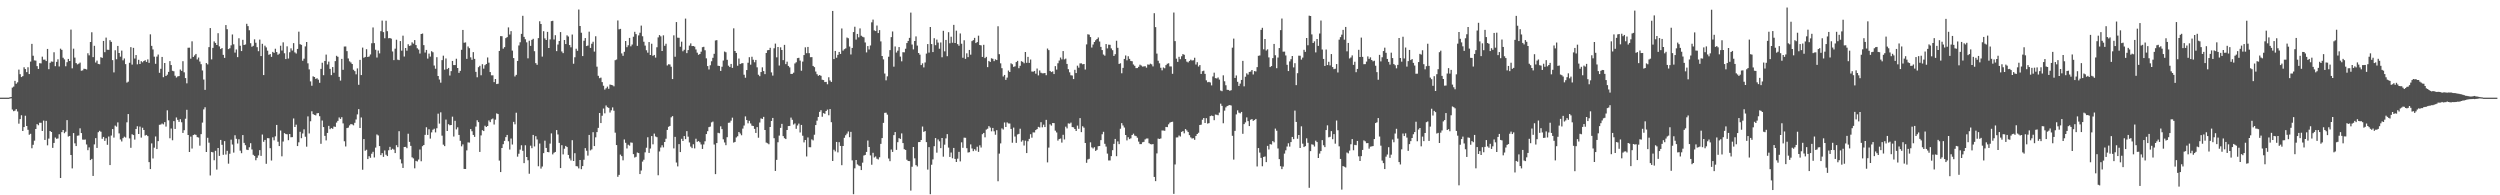 <svg xmlns="http://www.w3.org/2000/svg" width="1920" height="150"><path fill="#4f4f4f" d="M0 75h1v1H0zM1 75h1v1H1zM2 75h1v1H2zM3 75h1v1H3zM4 75h1v1H4zM5 75h1v1H5zM6 74.987h1v1H6zM7 74.768h1v1H7zM8 74.496h1v1H8zM9 67.286h1v16.813H9zM10 66.525h1v18.883H10zM11 62.124h1v22.88H11zM12 64.284h1v19.549H12zM13 63.22h1v22.361H13zM14 53.471h1v41.504H14zM15 56.964h1v34.497H15zM16 59.167h1v29.354H16zM17 58.454h1v42.164H17zM18 51.649h1v45.92H18zM19 53.03h1v35.836H19zM20 55.397h1v41.392H20zM21 51.681h1v47.986H21zM22 56.863h1v46.603H22zM23 47.333h1v55.402H23zM24 33.707h1v80.154H24zM25 42.792h1v68.412H25zM26 46.405h1v61.636H26zM27 46.562h1v52.512H27zM28 50.769h1v44.578H28zM29 52.922h1v43.283H29zM30 48.551h1v45.729H30zM31 48.672h1v45.632H31zM32 43.497h1v57.134H32zM33 45.837h1v46.81H33zM34 45.76h1v61.731H34zM35 46.884h1v45.961H35zM36 37.603h1v73.995H36zM37 53.158h1v53.284H37zM38 48.234h1v52.382H38zM39 47.223h1v54.144H39zM40 47.394h1v66.148H40zM41 40.161h1v69.616H41zM42 50.834h1v54.8H42zM43 47.537h1v59.056H43zM44 45.588h1v60.746H44zM45 51.04h1v52.077H45zM46 37.397h1v99.291H46zM47 38.29h1v63.205H47zM48 44.316h1v55.502H48zM49 45.605h1v56.682H49zM50 50.911h1v50.243H50zM51 47.774h1v44.494H51zM52 45.276h1v59.559H52zM53 46.832h1v57.575H53zM54 22.714h1v96.344H54zM55 52.479h1v76.858H55zM56 37.362h1v64.824H56zM57 44.253h1v65.803H57zM58 48.447h1v63.745H58zM59 49.434h1v54.788H59zM60 48.872h1v55.146H60zM61 48.076h1v50.508H61zM62 54.331h1v47.876H62zM63 54.055h1v53.182H63zM64 52.779h1v54.561H64zM65 52.923h1v54.217H65zM66 53.331h1v57.624H66zM67 40.893h1v74.467H67zM68 42.506h1v70.671H68zM69 32.28h1v90.646H69zM70 24.792h1v97.243H70zM71 43.883h1v91.227H71zM72 35.176h1v75.705H72zM73 48.002h1v58.089H73zM74 46.547h1v67.077H74zM75 49.081h1v52.474H75zM76 49.372h1v51.095H76zM77 43.928h1v57.248H77zM78 44.462h1v62.147H78zM79 31.433h1v73.742H79zM80 40.094h1v68.069H80zM81 28.903h1v77.3H81zM82 38.18h1v73.049H82zM83 38.32h1v66.527H83zM84 30.858h1v95.917H84zM85 32.13h1v71.96H85zM86 46.202h1v52.906H86zM87 55.623h1v50.077H87zM88 38.628h1v57.859H88zM89 45.526h1v51.73H89zM90 35.262h1v58.755H90zM91 40.685h1v61.749H91zM92 43.513h1v63.596H92zM93 38.882h1v69.769H93zM94 46.325h1v59.775H94zM95 44.884h1v60.055H95zM96 49.278h1v56.361H96zM97 63.459h1v30.475H97zM98 62.726h1v24.854H98zM99 48.207h1v58.089H99zM100 36.206h1v77.3H100zM101 49.614h1v53.485H101zM102 36.744h1v66.982H102zM103 44.939h1v62.264H103zM104 42.269h1v56.828H104zM105 49.404h1v47.553H105zM106 45.926h1v56.986H106zM107 49.175h1v48.071H107zM108 47.012h1v58.669H108zM109 47.846h1v50.263H109zM110 46.846h1v53.007H110zM111 46.234h1v57.86H111zM112 47.554h1v56.052H112zM113 45.637h1v58.932H113zM114 48.262h1v76.237H114zM115 26.383h1v103.485H115zM116 35.221h1v74.935H116zM117 37.98h1v83.718H117zM118 43.546h1v69.863H118zM119 49.018h1v55.763H119zM120 43.482h1v71.002H120zM121 41.89h1v66.509H121zM122 55.919h1v39.929H122zM123 52.846h1v42.779H123zM124 43.708h1v51.161H124zM125 59.275h1v36.285H125zM126 48.359h1v45.414H126zM127 58.375h1v38.849H127zM128 57.359h1v27.357H128zM129 55.195h1v37.239H129zM130 46.951h1v59.221H130zM131 49.951h1v48.742H131zM132 54.395h1v53.305H132zM133 54.753h1v38.267H133zM134 58.173h1v40.835H134zM135 59.527h1v30.685H135zM136 58.649h1v33.398H136zM137 58.396h1v35.18H137zM138 53.419h1v38.126H138zM139 54.431h1v39.493H139zM140 47.009h1v55.07H140zM141 55.558h1v44.417H141zM142 59.944h1v31.248H142zM143 64.009h1v20.3H143zM144 36.651h1v67.05H144zM145 36.603h1v80.152H145zM146 45.063h1v59.848H146zM147 31.734h1v82.351H147zM148 43.707h1v60.023H148zM149 42.521h1v60.674H149zM150 41.402h1v62.17H150zM151 45.672h1v59.625H151zM152 44.172h1v61.451H152zM153 47.262h1v64.603H153zM154 49.301h1v53.691H154zM155 54.11h1v40.058H155zM156 61.098h1v22.912H156zM157 69.011h1v13.364H157zM158 48.425h1v68.311H158zM159 49.437h1v56.369H159zM160 36.218h1v73.352H160zM161 21.552h1v113.204H161zM162 45.628h1v71.04H162zM163 36.775h1v80.223H163zM164 31.817h1v91.283H164zM165 32.966h1v82.826H165zM166 34.567h1v95.704H166zM167 25.476h1v88.181H167zM168 35.638h1v84.078H168zM169 37.684h1v69.797H169zM170 36.932h1v74.254H170zM171 42.15h1v76.736H171zM172 44.42h1v63.956H172zM173 19.265h1v99.405H173zM174 22.405h1v93.394H174zM175 37.719h1v87.991H175zM176 37.051h1v80.998H176zM177 34.808h1v72.441H177zM178 26.445h1v84.541H178zM179 34.041h1v83.16H179zM180 40.399h1v63.502H180zM181 37.987h1v68.591H181zM182 43.892h1v66.333H182zM183 29.406h1v77.542H183zM184 35.103h1v80.617H184zM185 39.238h1v78.412H185zM186 30.553h1v73.157H186zM187 34.552h1v75.177H187zM188 34.14h1v77.37H188zM189 18.301h1v96.652H189zM190 20.075h1v95.177H190zM191 23.23h1v89.88H191zM192 33.156h1v76.811H192zM193 35.911h1v78.866H193zM194 35.161h1v83.747H194zM195 30.202h1v89.562H195zM196 32.812h1v90.29H196zM197 36.27h1v84.935H197zM198 39.301h1v80.021H198zM199 30.437h1v84.884H199zM200 43.043h1v76.67H200zM201 33.654h1v69.666H201zM202 57.675h1v51.233H202zM203 35.093h1v72.389H203zM204 36.411h1v89.402H204zM205 38.911h1v67.19H205zM206 42.088h1v64.098H206zM207 41.537h1v72.302H207zM208 43.661h1v79.613H208zM209 39.857h1v65.637H209zM210 40.596h1v67.164H210zM211 37.415h1v67.268H211zM212 39.972h1v55.975H212zM213 42.022h1v66.832H213zM214 41.216h1v70.981H214zM215 35.134h1v65.102H215zM216 38.832h1v81.214H216zM217 32.489h1v76.219H217zM218 40.897h1v61.347H218zM219 45.386h1v57.563H219zM220 35.588h1v67.585H220zM221 44.941h1v62.723H221zM222 40.153h1v62.74H222zM223 37.125h1v68.29H223zM224 38.791h1v66.538H224zM225 33.151h1v57.837H225zM226 40.263h1v57.264H226zM227 41.129h1v54.601H227zM228 37.588h1v74.587H228zM229 24.3h1v85.001H229zM230 33.949h1v67.256H230zM231 34.448h1v71.712H231zM232 46.627h1v55.891H232zM233 45.075h1v54.236H233zM234 35.616h1v69.401H234zM235 32.265h1v80.39H235zM236 48.638h1v40.746H236zM237 53.28h1v49.211H237zM238 62.489h1v30.666H238zM239 65.856h1v19.605H239zM240 58.642h1v29.005H240zM241 59.139h1v29.114H241zM242 60.584h1v28.017H242zM243 60.089h1v26.974H243zM244 61.168h1v25.65H244zM245 63.582h1v25.651H245zM246 52.897h1v57.564H246zM247 48.188h1v44.398H247zM248 57.75h1v39.818H248zM249 46.803h1v57.536H249zM250 41.919h1v65.895H250zM251 49.533h1v52.571H251zM252 47.334h1v49.357H252zM253 52.876h1v46.342H253zM254 57.69h1v40.673H254zM255 51.515h1v47.405H255zM256 55.866h1v41.322H256zM257 46.942h1v50.509H257zM258 42.847h1v51.335H258zM259 43.637h1v49.166H259zM260 59.048h1v31.154H260zM261 61.888h1v29.472H261zM262 45.217h1v44.815H262zM263 53.587h1v41.179H263zM264 35.76h1v72.72H264zM265 35.702h1v76.792H265zM266 39.289h1v59.054H266zM267 44.894h1v53.102H267zM268 47.116h1v49.19H268zM269 47.989h1v47.29H269zM270 49.168h1v46.392H270zM271 53.568h1v42.679H271zM272 54.652h1v39.671H272zM273 57.068h1v34.657H273zM274 52.521h1v35.342H274zM275 65.117h1v18.702H275zM276 45.976h1v52.328H276zM277 57.652h1v32.567H277zM278 36.54h1v93.821H278zM279 44.354h1v62.451H279zM280 43.736h1v72.01H280zM281 37.776h1v77.199H281zM282 43.777h1v78.387H282zM283 43.376h1v76.579H283zM284 41.804h1v79.386H284zM285 33.238h1v84.822H285zM286 21.072h1v95.53H286zM287 33.126h1v87.787H287zM288 38.171h1v75.193H288zM289 44.199h1v59.049H289zM290 38.788h1v65.263H290zM291 40.987h1v71.196H291zM292 23.954h1v95.199H292zM293 15.837h1v101.779H293zM294 24.669h1v95.794H294zM295 29.396h1v86.172H295zM296 15.929h1v102.882H296zM297 23.981h1v95.879H297zM298 29.371h1v86.022H298zM299 29.164h1v83.643H299zM300 29.695h1v85.409H300zM301 39.512h1v74.732H301zM302 46.161h1v68.711H302zM303 37.4h1v80.179H303zM304 30.534h1v80.978H304zM305 45.806h1v67.251H305zM306 46.169h1v54.616H306zM307 31.528h1v90.826H307zM308 38.93h1v86.557H308zM309 27.416h1v101.554H309zM310 43.391h1v69.505H310zM311 36.848h1v75.95H311zM312 38.908h1v74.923H312zM313 34h1v68.691H313zM314 35.291h1v73.651H314zM315 34.88h1v77.14H315zM316 32.49h1v88.318H316zM317 33.512h1v88.138H317zM318 30.755h1v98.511H318zM319 34.596h1v88.973H319zM320 37.066h1v86.947H320zM321 38.091h1v84.457H321zM322 41.098h1v73.732H322zM323 26.11h1v97.751H323zM324 25.764h1v86.511H324zM325 34.685h1v76.665H325zM326 40.334h1v63.252H326zM327 38.346h1v59.403H327zM328 44.986h1v58.652H328zM329 41.185h1v58.114H329zM330 43.452h1v62.984H330zM331 39.333h1v62.351H331zM332 40.14h1v59.511H332zM333 50.343h1v48.512H333zM334 52.794h1v48.911H334zM335 43.946h1v54.55H335zM336 58.377h1v28.911H336zM337 61.106h1v33.824H337zM338 63.467h1v22.803H338zM339 46.164h1v58.017H339zM340 42.739h1v68.385H340zM341 53.528h1v58.705H341zM342 44.923h1v46.95H342zM343 53.119h1v47.505H343zM344 52.187h1v43.175H344zM345 58.026h1v38.198H345zM346 54.632h1v41.358H346zM347 46.789h1v42.829H347zM348 49.982h1v54.86H348zM349 49.988h1v42.802H349zM350 45.095h1v54.304H350zM351 52.206h1v45.565H351zM352 55.967h1v47.666H352zM353 54.409h1v53.713H353zM354 38.267h1v74.135H354zM355 23.004h1v87.912H355zM356 32.811h1v96.908H356zM357 32.571h1v97.224H357zM358 45.187h1v70.338H358zM359 35.68h1v73.671H359zM360 36.993h1v72.529H360zM361 44.017h1v55.126H361zM362 45.946h1v54.858H362zM363 40.052h1v63.591H363zM364 45.224h1v59.89H364zM365 55.199h1v42.012H365zM366 59.316h1v33.045H366zM367 51.615h1v42.204H367zM368 50.523h1v66.186H368zM369 57.811h1v46.16H369zM370 49.29h1v50.725H370zM371 52.727h1v47.949H371zM372 50.054h1v46.519H372zM373 49.171h1v48.389H373zM374 44.111h1v52.669H374zM375 48.113h1v44.411H375zM376 55.367h1v38.43H376zM377 57.844h1v33.797H377zM378 57.878h1v33.174H378zM379 63.062h1v32.574H379zM380 60.662h1v31.229H380zM381 64.549h1v22.544H381zM382 64.311h1v23.281H382zM383 39.123h1v84.223H383zM384 27.744h1v104.426H384zM385 27.793h1v85.875H385zM386 37.399h1v73.348H386zM387 36.203h1v72.004H387zM388 29.275h1v76.037H388zM389 28.525h1v75.091H389zM390 21.024h1v87.467H390zM391 26.527h1v88.316H391zM392 23.903h1v82.475H392zM393 38.861h1v72.141H393zM394 44.59h1v49.022H394zM395 58.749h1v36.734H395zM396 57.505h1v29.05H396zM397 46.814h1v73.531H397zM398 34.909h1v83.139H398zM399 32.484h1v82.43H399zM400 26.028h1v85.561H400zM401 12.15h1v103.684H401zM402 28.293h1v96.988H402zM403 30.168h1v81.374H403zM404 32.526h1v88.032H404zM405 44.821h1v78.281H405zM406 31.3h1v102.138H406zM407 35.212h1v76.667H407zM408 30.623h1v83.175H408zM409 29.812h1v73.809H409zM410 39.343h1v73.132H410zM411 48.475h1v56.145H411zM412 49.755h1v57.359H412zM413 29.273h1v98.431H413zM414 16.323h1v93.93H414zM415 18.451h1v111.013H415zM416 43.459h1v84.447H416zM417 23.958h1v93.659H417zM418 29.486h1v78.532H418zM419 30.742h1v82.89H419zM420 24.477h1v92.238H420zM421 36.872h1v80.076H421zM422 30.261h1v80.009H422zM423 16.246h1v86.193H423zM424 15.984h1v102.571H424zM425 30.32h1v86.983H425zM426 27.048h1v89.622H426zM427 39.276h1v60.63H427zM428 34.198h1v69.088H428zM429 31.504h1v78.232H429zM430 24.641h1v104.457H430zM431 39.542h1v71.964H431zM432 40.798h1v77.786H432zM433 30.72h1v83.515H433zM434 33.841h1v78.232H434zM435 27.132h1v85.814H435zM436 28.046h1v90.937H436zM437 34.59h1v87.107H437zM438 36.338h1v86.895H438zM439 26.543h1v81.144H439zM440 48.946h1v74.716H440zM441 43.979h1v73.675H441zM442 37.432h1v90.173H442zM443 39.033h1v88.736H443zM444 7.324h1v122.03H444zM445 19.99h1v102.883H445zM446 25.128h1v104.84H446zM447 43.064h1v84.497H447zM448 31.27h1v91.39H448zM449 29.252h1v84.509H449zM450 35.385h1v80.364H450zM451 34.967h1v84.549H451zM452 24.337h1v79.268H452zM453 36.822h1v78.692H453zM454 33.564h1v81.186H454zM455 32.059h1v69.494H455zM456 39.61h1v72.587H456zM457 27.837h1v77.616H457zM458 51.194h1v50.258H458zM459 58.221h1v39.956H459zM460 60.081h1v26.721H460zM461 59.604h1v34.93H461zM462 63.073h1v25.793H462zM463 65.862h1v17.487H463zM464 68.813h1v18.214H464zM465 67.781h1v13.226H465zM466 66.534h1v15.774H466zM467 68.187h1v14.664H467zM468 64.94h1v21.498H468zM469 65.22h1v19.533H469zM470 65.492h1v17.004H470zM471 66.279h1v18.783H471zM472 46.22h1v55.676H472zM473 45.726h1v65.667H473zM474 15.717h1v120.083H474zM475 22.55h1v111.766H475zM476 22.148h1v96.583H476zM477 40.993h1v78.916H477zM478 42.841h1v80.276H478zM479 39.761h1v67.345H479zM480 31.511h1v78.18H480zM481 36.269h1v77.77H481zM482 34.787h1v76.358H482zM483 29.146h1v82.708H483zM484 35.568h1v73.844H484zM485 34.219h1v75.407H485zM486 28.199h1v90.177H486zM487 24.412h1v96.599H487zM488 26.222h1v94.187H488zM489 35.25h1v81.875H489zM490 27.206h1v90.329H490zM491 25.15h1v108.519H491zM492 19.684h1v111.27H492zM493 27.862h1v96.271H493zM494 32.031h1v90.636H494zM495 35.028h1v81.982H495zM496 38.61h1v74.872H496zM497 40.454h1v64.98H497zM498 32.327h1v85.115H498zM499 42.234h1v71.813H499zM500 33.604h1v70.91H500zM501 42.836h1v68.025H501zM502 42.18h1v60.451H502zM503 44.226h1v60.592H503zM504 36.292h1v69.065H504zM505 28.729h1v105.882H505zM506 26.922h1v89.383H506zM507 27.92h1v85.375H507zM508 39.174h1v72.403H508zM509 27.111h1v86.08H509zM510 35.179h1v73.868H510zM511 33.578h1v72.976H511zM512 50.271h1v49.538H512zM513 49.381h1v48H513zM514 49.492h1v47.246H514zM515 51.262h1v38.835H515zM516 60.735h1v28.449H516zM517 27.141h1v86.823H517zM518 43.551h1v61.559H518zM519 16.967h1v107.847H519zM520 28.919h1v98.864H520zM521 29.028h1v81.651H521zM522 35.87h1v80.913H522zM523 31.996h1v74.621H523zM524 39.389h1v68.88H524zM525 38.221h1v66.254H525zM526 14.296h1v92.581H526zM527 40.813h1v59.873H527zM528 38.45h1v66.493H528zM529 35.038h1v74.378H529zM530 33.345h1v79.227H530zM531 35.372h1v78.389H531zM532 35.323h1v75.494H532zM533 35.794h1v78.197H533zM534 37.997h1v68.528H534zM535 40.43h1v68.461H535zM536 42.077h1v66.266H536zM537 41.465h1v67.791H537zM538 39.698h1v71.25H538zM539 36.254h1v78.123H539zM540 35.946h1v75.002H540zM541 38.606h1v69.911H541zM542 44.802h1v58.174H542zM543 50.747h1v50.02H543zM544 53.326h1v44.307H544zM545 50.124h1v47.104H545zM546 47.056h1v46.944H546zM547 44.366h1v49.009H547zM548 41.328h1v69.68H548zM549 31.055h1v102.679H549zM550 30.839h1v79.055H550zM551 50.492h1v51.478H551zM552 50.686h1v51.676H552zM553 54.486h1v42.524H553zM554 51.229h1v47.97H554zM555 46.501h1v60.519H555zM556 39.578h1v69.81H556zM557 40.117h1v71.374H557zM558 45.92h1v59.458H558zM559 50.457h1v43.878H559zM560 51.496h1v42.681H560zM561 49.089h1v43.578H561zM562 52.124h1v38.244H562zM563 21.756h1v87.773H563zM564 39.191h1v69.801H564zM565 40.634h1v64.947H565zM566 50.488h1v54.163H566zM567 44.967h1v56.406H567zM568 49.215h1v53.333H568zM569 48.66h1v55.233H569zM570 48.481h1v50.273H570zM571 57.409h1v39.012H571zM572 59.698h1v29.677H572zM573 53.818h1v38.398H573zM574 48.196h1v46.506H574zM575 43.918h1v48.836H575zM576 49.665h1v45.161H576zM577 43.553h1v52.935H577zM578 45.888h1v50.897H578zM579 47.807h1v51.186H579zM580 46.014h1v56.069H580zM581 51.734h1v45.921H581zM582 57.393h1v48.381H582zM583 58.517h1v35.579H583zM584 55.341h1v35.573H584zM585 51.693h1v39.631H585zM586 54.561h1v35.189H586zM587 56.929h1v42.909H587zM588 40.685h1v68.852H588zM589 38.587h1v71.422H589zM590 38.403h1v72.381H590zM591 36.717h1v60.796H591zM592 55.601h1v37.301H592zM593 58.076h1v32.481H593zM594 37.086h1v69.074H594zM595 33.474h1v97.808H595zM596 44.027h1v78.735H596zM597 36.097h1v73.168H597zM598 50.323h1v53.821H598zM599 36.374h1v61.82H599zM600 38.398h1v56.75H600zM601 46.167h1v58.364H601zM602 34.435h1v71.697H602zM603 49.247h1v57.557H603zM604 47.386h1v52.445H604zM605 50.614h1v46.229H605zM606 51.759h1v44.972H606zM607 56.76h1v33.573H607zM608 56.754h1v35.267H608zM609 55.811h1v39.835H609zM610 48.725h1v46.109H610zM611 47.823h1v51.079H611zM612 44.647h1v51.696H612zM613 44.372h1v50.552H613zM614 46.565h1v55.172H614zM615 54.345h1v41.58H615zM616 47.296h1v56.963H616zM617 42.313h1v67.049H617zM618 36.342h1v71.182H618zM619 40.866h1v79.313H619zM620 36.055h1v69.496H620zM621 40.877h1v72.157H621zM622 43.946h1v69.154H622zM623 43.885h1v63.188H623zM624 50.64h1v57.195H624zM625 51.539h1v51.942H625zM626 54.929h1v41.135H626zM627 56.997h1v35.651H627zM628 58.194h1v31.625H628zM629 57.59h1v28.3H629zM630 58.226h1v26.418H630zM631 61.224h1v28.408H631zM632 61.516h1v25.382H632zM633 63.034h1v24.369H633zM634 62.879h1v22.386H634zM635 64.721h1v19.464H635zM636 59.326h1v29.223H636zM637 61.799h1v21.947H637zM638 62.928h1v30.929H638zM639 8.407h1v115.249H639zM640 45.368h1v69.62H640zM641 39.135h1v77.148H641zM642 44.35h1v64.654H642zM643 42.157h1v74.863H643zM644 39.862h1v69.337H644zM645 41.438h1v70.651H645zM646 21.867h1v104.985H646zM647 38.837h1v73.288H647zM648 37.772h1v68.065H648zM649 37.183h1v66.716H649zM650 28.838h1v73.757H650zM651 29.384h1v71.578H651zM652 35.753h1v69.626H652zM653 41.843h1v59.431H653zM654 36.824h1v86.344H654zM655 24.651h1v124.487H655zM656 20.551h1v108.722H656zM657 30.39h1v92.468H657zM658 26.048h1v100.221H658zM659 28.672h1v98.396H659zM660 21.792h1v105.791H660zM661 27.46h1v103.155H661zM662 28.206h1v96.705H662zM663 28.66h1v90.81H663zM664 32.592h1v86.398H664zM665 40.243h1v76.422H665zM666 35.375h1v72.556H666zM667 38.005h1v74.896H667zM668 34.909h1v84.437H668zM669 17.174h1v109.363H669zM670 15.079h1v102.264H670zM671 23.331h1v97.611H671zM672 23.864h1v96.303H672zM673 19.608h1v102.315H673zM674 25.386h1v97.083H674zM675 23.135h1v97.629H675zM676 31.789h1v78.678H676zM677 42.999h1v63.019H677zM678 45.623h1v48.741H678zM679 56.472h1v30.202H679zM680 61.684h1v24.837H680zM681 58.598h1v29.468H681zM682 43.578h1v78.155H682zM683 38.479h1v85.315H683zM684 28.51h1v86.351H684zM685 24.184h1v92.479H685zM686 51.204h1v52.584H686zM687 35.68h1v65.762H687zM688 40.344h1v74.741H688zM689 38.904h1v70.311H689zM690 36.139h1v69.958H690zM691 43.451h1v63.274H691zM692 47.106h1v55.353H692zM693 40.091h1v69.762H693zM694 40.209h1v74.365H694zM695 37.446h1v77.684H695zM696 33.074h1v89.59H696zM697 31.429h1v92.232H697zM698 29.102h1v94.662H698zM699 9.699h1v136.687H699zM700 34.21h1v93.862H700zM701 37.956h1v74.935H701zM702 31.468h1v90.121H702zM703 27.934h1v98.865H703zM704 35.008h1v92.862H704zM705 40.705h1v68.444H705zM706 41.993h1v67.041H706zM707 49.981h1v57.543H707zM708 48.652h1v48.529H708zM709 51.787h1v49.495H709zM710 47.948h1v52.692H710zM711 41.167h1v68.011H711zM712 33.84h1v96.398H712zM713 40.387h1v72.621H713zM714 20.735h1v128.404H714zM715 33.864h1v92.661H715zM716 39.995h1v82.438H716zM717 29.326h1v82.966H717zM718 34.73h1v71.319H718zM719 30.39h1v86.852H719zM720 32.7h1v74.413H720zM721 37.412h1v71.131H721zM722 32.606h1v81.166H722zM723 43.98h1v61.995H723zM724 23.665h1v96.679H724zM725 39.443h1v71.647H725zM726 30.654h1v75.65H726zM727 43.142h1v59.892H727zM728 24.711h1v88.625H728zM729 33.249h1v87.276H729zM730 28.222h1v88.92H730zM731 32.842h1v88.726H731zM732 19.117h1v94.505H732zM733 33.007h1v89.07H733zM734 23.529h1v100.908H734zM735 33.9h1v87.974H735zM736 35.114h1v81.502H736zM737 25.716h1v98.255H737zM738 33.593h1v75.729H738zM739 44.346h1v69.153H739zM740 30.93h1v74.788H740zM741 45.226h1v60.592H741zM742 40.979h1v72.861H742zM743 43.893h1v73.278H743zM744 38.369h1v78.522H744zM745 41.967h1v68.921H745zM746 31.569h1v82.439H746zM747 30.805h1v85.29H747zM748 29.107h1v85.492H748zM749 33.074h1v82.653H749zM750 32.322h1v80.348H750zM751 27.372h1v89.251H751zM752 34.582h1v77.022H752zM753 34.875h1v78.453H753zM754 43.733h1v59.338H754zM755 34.392h1v67.676H755zM756 44.639h1v60.813H756zM757 43.668h1v55.864H757zM758 51.535h1v47.352H758zM759 46.773h1v50.072H759zM760 47.579h1v50.398H760zM761 44.738h1v56.129H761zM762 45.183h1v53.087H762zM763 46.96h1v53.899H763zM764 45.579h1v57.908H764zM765 46.119h1v53.885H765zM766 20.186h1v119.02H766zM767 41.624h1v76.355H767zM768 48.618h1v61.498H768zM769 52.399h1v46.22H769zM770 58.714h1v40.749H770zM771 57.527h1v36.551H771zM772 61.358h1v36.161H772zM773 59.602h1v34.391H773zM774 54.164h1v40.655H774zM775 55.32h1v39.567H775zM776 48.653h1v50.37H776zM777 49.368h1v60.246H777zM778 51.378h1v46.622H778zM779 50.968h1v53.868H779zM780 47.676h1v62.028H780zM781 46.759h1v56.53H781zM782 52.379h1v50.406H782zM783 50.537h1v48.336H783zM784 46.993h1v61.829H784zM785 47.508h1v60.208H785zM786 48.594h1v63.157H786zM787 39.912h1v68.14H787zM788 48.218h1v69.328H788zM789 43.693h1v64.812H789zM790 48.299h1v58.355H790zM791 45.703h1v57.339H791zM792 54.947h1v50.787H792zM793 55.035h1v46.649H793zM794 54.486h1v47.261H794zM795 56.569h1v43.321H795zM796 52.655h1v46.459H796zM797 57.912h1v39.515H797zM798 54.12h1v43.75H798zM799 55.845h1v38.021H799zM800 56.3h1v41.479H800zM801 56.293h1v39.476H801zM802 56.049h1v41.532H802zM803 57.748h1v34.314H803zM804 37.257h1v87.452H804zM805 38.508h1v74.851H805zM806 54.461h1v41.027H806zM807 55.325h1v41.157H807zM808 54.839h1v39.608H808zM809 56.86h1v37.72H809zM810 50.8h1v49.572H810zM811 53.47h1v48.253H811zM812 48.591h1v59.403H812zM813 46.514h1v60.308H813zM814 44.181h1v62.227H814zM815 45.622h1v63.888H815zM816 39.202h1v64.3H816zM817 45.635h1v61.498H817zM818 44.988h1v52.302H818zM819 49.094h1v49.513H819zM820 53.163h1v41.598H820zM821 55.547h1v39.44H821zM822 57.826h1v36.343H822zM823 58.006h1v39.599H823zM824 60.725h1v37.069H824zM825 53.603h1v45.476H825zM826 56.113h1v44.485H826zM827 50.456h1v46.021H827zM828 51.944h1v46.951H828zM829 48.694h1v42.018H829zM830 48.628h1v52.842H830zM831 49.432h1v47.561H831zM832 49.157h1v48.897H832zM833 53.386h1v56.447H833zM834 34.105h1v90.909H834zM835 26.295h1v96.151H835zM836 26.636h1v95.335H836zM837 28.491h1v80.835H837zM838 36.512h1v76.678H838zM839 34.214h1v79.782H839zM840 32.277h1v80.761H840zM841 30.941h1v84.977H841zM842 29.959h1v85.113H842zM843 28.768h1v83.524H843zM844 31.889h1v80.23H844zM845 36.019h1v71.584H845zM846 38.443h1v64.695H846zM847 41.872h1v59.367H847zM848 42.745h1v67.691H848zM849 33.852h1v78.72H849zM850 37.178h1v80.795H850zM851 34.281h1v88.963H851zM852 34.412h1v88.849H852zM853 37.16h1v82.74H853zM854 38.546h1v76.807H854zM855 42.949h1v67.562H855zM856 41.64h1v65.062H856zM857 31.291h1v88.649H857zM858 36.699h1v71.872H858zM859 49.124h1v61.573H859zM860 48.572h1v50.289H860zM861 56.252h1v38.299H861zM862 52.111h1v44.23H862zM863 45.27h1v52.666H863zM864 42.609h1v61.088H864zM865 46.334h1v61.517H865zM866 43.229h1v62.166H866zM867 45.219h1v61.623H867zM868 46.819h1v59.425H868zM869 47.049h1v56.608H869zM870 49.52h1v53.161H870zM871 50.55h1v53.573H871zM872 52.339h1v52.222H872zM873 52.296h1v53.488H873zM874 51.289h1v57.484H874zM875 49.68h1v61.029H875zM876 50.333h1v60.354H876zM877 51.149h1v58.088H877zM878 50.976h1v57.981H878zM879 50.831h1v56.229H879zM880 51.971h1v54.397H880zM881 49.487h1v56.843H881zM882 49.71h1v60.271H882zM883 48.911h1v61.797H883zM884 49.399h1v61.5H884zM885 50.97h1v59.685H885zM886 10.15h1v125.714H886zM887 20.838h1v118.28H887zM888 41.176h1v76.631H888zM889 46.655h1v59.773H889zM890 48.617h1v58.156H890zM891 51.999h1v54.355H891zM892 53.995h1v46.199H892zM893 51.829h1v48.437H893zM894 52.412h1v48.026H894zM895 50.044h1v47.427H895zM896 48.928h1v48.735H896zM897 48.596h1v46.913H897zM898 50.989h1v43.235H898zM899 51.033h1v42.682H899zM900 56.694h1v36.82H900zM901 9.603h1v139.29H901zM902 31.592h1v94.722H902zM903 45.069h1v60.52H903zM904 47.529h1v57.97H904zM905 43.614h1v60.491H905zM906 45.463h1v59.399H906zM907 43.192h1v58.122H907zM908 41.545h1v59.108H908zM909 42.094h1v60.311H909zM910 45.299h1v53.806H910zM911 47.313h1v52.864H911zM912 47.928h1v53.484H912zM913 46.816h1v56.956H913zM914 45.801h1v59.743H914zM915 46.507h1v59.862H915zM916 46.266h1v59.876H916zM917 44.352h1v62.995H917zM918 49.575h1v54.821H918zM919 47.781h1v55.147H919zM920 51.105h1v50.86H920zM921 49.975h1v46.02H921zM922 56.779h1v38.972H922zM923 54.693h1v37.262H923zM924 54.279h1v36.338H924zM925 56.754h1v37.696H925zM926 61.673h1v29.111H926zM927 63.169h1v31.734H927zM928 62.887h1v31.689H928zM929 63.344h1v25.848H929zM930 65.605h1v23.113H930zM931 58.729h1v30.412H931zM932 55.833h1v36.477H932zM933 60.021h1v27.919H933zM934 60.243h1v27.92H934zM935 59.497h1v29.051H935zM936 61.112h1v25.356H936zM937 69.54h1v10.073H937zM938 70.016h1v11.268H938zM939 57.878h1v36.813H939zM940 62.391h1v22.596H940zM941 65.474h1v17.013H941zM942 68.992h1v12.462H942zM943 69.089h1v11.917H943zM944 69.751h1v10.87H944zM945 69.289h1v11.74H945zM946 36.633h1v67.673H946zM947 29.624h1v92.932H947zM948 59.876h1v40.606H948zM949 57.964h1v29.909H949zM950 62.841h1v21.885H950zM951 65.989h1v20.557H951zM952 64.196h1v22.856H952zM953 61.405h1v24.556H953zM954 46.766h1v55.986H954zM955 66.324h1v29.007H955zM956 58.946h1v35.065H956zM957 56.336h1v33.802H957zM958 57.319h1v35.706H958zM959 55.24h1v41.57H959zM960 54.966h1v37.001H960zM961 53.735h1v37.731H961zM962 57.191h1v35.626H962zM963 54.568h1v37.632H963zM964 54.872h1v36.476H964zM965 51.565h1v76.295H965zM966 42.85h1v70.861H966zM967 42.576h1v74.647H967zM968 22.961h1v98.27H968zM969 21.353h1v106.331H969zM970 37.906h1v82.618H970zM971 29.928h1v90.228H971zM972 38.805h1v85.728H972zM973 37.866h1v74.175H973zM974 44.085h1v70.722H974zM975 51.498h1v59.204H975zM976 50.719h1v60.275H976zM977 44.625h1v63.692H977zM978 33.755h1v75.552H978zM979 42.437h1v56.34H979zM980 52.352h1v48.052H980zM981 44.194h1v69.807H981zM982 36.904h1v85.33H982zM983 23.146h1v104.472H983zM984 14.232h1v115.679H984zM985 39.676h1v88.288H985zM986 39.647h1v78.325H986zM987 42.598h1v72.857H987zM988 49.782h1v62.729H988zM989 54.565h1v55.444H989zM990 47.154h1v65.418H990zM991 45.47h1v63.648H991zM992 43.028h1v62.136H992zM993 51.742h1v55.138H993zM994 48.538h1v36.405H994zM995 65.402h1v28.254H995zM996 56.233h1v50.318H996zM997 42.757h1v60.928H997zM998 42.807h1v70.859H998zM999 45.795h1v51.218H999zM1000 44.251h1v66.104H1000zM1001 38.258h1v74.681H1001zM1002 39.851h1v72.403H1002zM1003 29.182h1v77.045H1003zM1004 34.777h1v74.918H1004zM1005 12.056h1v132.154H1005zM1006 12.313h1v103.773H1006zM1007 26.432h1v84.432H1007zM1008 33.015h1v78.138H1008zM1009 31.763h1v80.799H1009zM1010 40.261h1v67.781H1010zM1011 29.928h1v79.183H1011zM1012 35.224h1v86.098H1012zM1013 25.735h1v92.237H1013zM1014 15.792h1v100.245H1014zM1015 38.043h1v69.558H1015zM1016 45.247h1v66.307H1016zM1017 50.627h1v62.363H1017zM1018 38.016h1v61.853H1018zM1019 49.988h1v46.268H1019zM1020 47.448h1v58.004H1020zM1021 50.203h1v54.885H1021zM1022 41.527h1v59.168H1022zM1023 51.523h1v55.382H1023zM1024 53.115h1v49.888H1024zM1025 52.804h1v57.546H1025zM1026 49.207h1v43.346H1026zM1027 55.656h1v44.381H1027zM1028 30.451h1v81.937H1028zM1029 28.512h1v93.542H1029zM1030 26.602h1v119.035H1030zM1031 22.946h1v104.594H1031zM1032 30.457h1v97.572H1032zM1033 20.673h1v107.963H1033zM1034 39.408h1v77.723H1034zM1035 32.987h1v84.81H1035zM1036 44.898h1v70.785H1036zM1037 44.126h1v66.648H1037zM1038 42.553h1v64.276H1038zM1039 49.839h1v65.555H1039zM1040 47.397h1v63.85H1040zM1041 55.447h1v56.074H1041zM1042 52.938h1v55.307H1042zM1043 38.259h1v81.788H1043zM1044 43.794h1v79.866H1044zM1045 28.873h1v91.021H1045zM1046 43.69h1v71.448H1046zM1047 49.329h1v58.487H1047zM1048 49.251h1v59.269H1048zM1049 47.294h1v62.706H1049zM1050 43.304h1v66.555H1050zM1051 45.22h1v68.935H1051zM1052 44.022h1v68.609H1052zM1053 46.076h1v66.363H1053zM1054 47.121h1v65.048H1054zM1055 46.63h1v60.171H1055zM1056 50.478h1v44.037H1056zM1057 55.41h1v38.546H1057zM1058 61.223h1v29.471H1058zM1059 42.13h1v62.718H1059zM1060 47.151h1v64.708H1060zM1061 43.972h1v79.392H1061zM1062 39.229h1v86.078H1062zM1063 36.631h1v93.227H1063zM1064 40.541h1v79.785H1064zM1065 45.24h1v73.432H1065zM1066 47.509h1v65.546H1066zM1067 49.623h1v71.63H1067zM1068 40.442h1v78.33H1068zM1069 44.613h1v62.54H1069zM1070 49.214h1v60.061H1070zM1071 50.14h1v52.406H1071zM1072 52.5h1v46.437H1072zM1073 49.835h1v56.596H1073zM1074 29.192h1v95.29H1074zM1075 44.555h1v81.754H1075zM1076 47.346h1v67.357H1076zM1077 28.215h1v74.327H1077zM1078 44.909h1v59.608H1078zM1079 36.513h1v65.903H1079zM1080 51.153h1v54.539H1080zM1081 46.968h1v68.9H1081zM1082 38.36h1v72.32H1082zM1083 46.118h1v62.26H1083zM1084 45.363h1v60.613H1084zM1085 48.287h1v54.832H1085zM1086 50.309h1v51.108H1086zM1087 56.627h1v36.863H1087zM1088 56.557h1v51.932H1088zM1089 47.65h1v51.822H1089zM1090 41.355h1v56.967H1090zM1091 41.952h1v70.446H1091zM1092 38.611h1v66.294H1092zM1093 49.318h1v59.094H1093zM1094 53.228h1v48.895H1094zM1095 50.82h1v43.04H1095zM1096 33.596h1v59.711H1096zM1097 50.575h1v57.686H1097zM1098 59.597h1v37.628H1098zM1099 60.813h1v22.694H1099zM1100 65.898h1v22.848H1100zM1101 58.524h1v26.645H1101zM1102 69.911h1v16.19H1102zM1103 56.981h1v45.575H1103zM1104 53.169h1v48.87H1104zM1105 40.096h1v69.752H1105zM1106 38.915h1v62.961H1106zM1107 58.258h1v41.932H1107zM1108 60.682h1v32.564H1108zM1109 65.807h1v26.392H1109zM1110 65.676h1v21.178H1110zM1111 56.484h1v43.358H1111zM1112 52.325h1v46.872H1112zM1113 56.544h1v44.29H1113zM1114 53.683h1v34.844H1114zM1115 64.981h1v16.802H1115zM1116 67.032h1v15.272H1116zM1117 68.545h1v14.676H1117zM1118 57.109h1v43.454H1118zM1119 33.551h1v70.659H1119zM1120 24.563h1v117.796H1120zM1121 29.808h1v81.341H1121zM1122 32.582h1v74.201H1122zM1123 35.575h1v69.341H1123zM1124 39.051h1v71.144H1124zM1125 29.411h1v85.233H1125zM1126 26.317h1v94.229H1126zM1127 20.726h1v84.863H1127zM1128 37.347h1v68.461H1128zM1129 44.376h1v66.784H1129zM1130 44.477h1v63.887H1130zM1131 51.124h1v58.085H1131zM1132 41.445h1v62.205H1132zM1133 38.492h1v90.807H1133zM1134 23.465h1v89.484H1134zM1135 17.495h1v100.772H1135zM1136 31.806h1v84.245H1136zM1137 43.123h1v75.909H1137zM1138 33.297h1v79.732H1138zM1139 38.563h1v78.391H1139zM1140 22.928h1v89.883H1140zM1141 28.475h1v79.101H1141zM1142 33.035h1v79.415H1142zM1143 33.635h1v79.837H1143zM1144 39.227h1v71.197H1144zM1145 37.013h1v77.345H1145zM1146 38.223h1v74.146H1146zM1147 25.317h1v81.806H1147zM1148 36.617h1v72.689H1148zM1149 25.077h1v91.641H1149zM1150 42.318h1v62.85H1150zM1151 40.006h1v62.838H1151zM1152 44.678h1v62.766H1152zM1153 30.374h1v77.43H1153zM1154 36.065h1v83.249H1154zM1155 43.21h1v73.911H1155zM1156 44.571h1v68.724H1156zM1157 54.045h1v57.236H1157zM1158 50.656h1v59.998H1158zM1159 54.624h1v48.085H1159zM1160 48.193h1v52.868H1160zM1161 52.836h1v50.106H1161zM1162 52.124h1v49.578H1162zM1163 30.61h1v101.867H1163zM1164 12.174h1v111.424H1164zM1165 19.764h1v104.454H1165zM1166 31.518h1v87.047H1166zM1167 22.418h1v105.101H1167zM1168 26.451h1v102.886H1168zM1169 32.972h1v82.152H1169zM1170 34.109h1v89.18H1170zM1171 30.777h1v92.988H1171zM1172 32.118h1v88.733H1172zM1173 35.348h1v82.101H1173zM1174 48.97h1v57.645H1174zM1175 50.091h1v59.867H1175zM1176 52.227h1v46.502H1176zM1177 54.049h1v49.484H1177zM1178 41.65h1v53.009H1178zM1179 49.493h1v61.512H1179zM1180 46.536h1v60.378H1180zM1181 45.65h1v46.908H1181zM1182 50.057h1v51.995H1182zM1183 50.359h1v48.108H1183zM1184 53.696h1v48.021H1184zM1185 48.959h1v56.985H1185zM1186 51.319h1v54.47H1186zM1187 46.196h1v54.727H1187zM1188 50.944h1v54.618H1188zM1189 49.906h1v51.815H1189zM1190 48.279h1v45.974H1190zM1191 57.082h1v45.022H1191zM1192 53.605h1v50.793H1192zM1193 34.899h1v73.234H1193zM1194 37.173h1v86.005H1194zM1195 32.671h1v79.622H1195zM1196 50.57h1v54.504H1196zM1197 50.337h1v46.137H1197zM1198 57.243h1v34.034H1198zM1199 57.73h1v39.39H1199zM1200 58.763h1v30.199H1200zM1201 63.221h1v30.114H1201zM1202 61.58h1v30.89H1202zM1203 59.312h1v31.39H1203zM1204 56.307h1v35.698H1204zM1205 60.184h1v27.388H1205zM1206 58.82h1v29.816H1206zM1207 63.354h1v30.612H1207zM1208 40.245h1v71.754H1208zM1209 36.832h1v94.666H1209zM1210 41.057h1v71.215H1210zM1211 34.312h1v72.52H1211zM1212 48.832h1v59.858H1212zM1213 52.79h1v49.959H1213zM1214 51.313h1v51.824H1214zM1215 57.829h1v39.659H1215zM1216 50.371h1v44.897H1216zM1217 51.135h1v46.212H1217zM1218 49.025h1v40.847H1218zM1219 60.85h1v32.106H1219zM1220 64.712h1v26.135H1220zM1221 61.705h1v23.776H1221zM1222 42.456h1v61.89H1222zM1223 44.789h1v69.243H1223zM1224 32.263h1v92.133H1224zM1225 40.559h1v76.233H1225zM1226 49.51h1v57.951H1226zM1227 54.62h1v47.769H1227zM1228 56.892h1v39.994H1228zM1229 54.381h1v40.228H1229zM1230 53.705h1v38.809H1230zM1231 53.79h1v37.079H1231zM1232 56.707h1v33.761H1232zM1233 61.509h1v25.691H1233zM1234 65.374h1v17.665H1234zM1235 68.73h1v13.867H1235zM1236 71.101h1v9.68H1236zM1237 31.76h1v86.667H1237zM1238 39.535h1v62.547H1238zM1239 26.431h1v78.972H1239zM1240 37.499h1v79.981H1240zM1241 29.096h1v80.007H1241zM1242 26.414h1v83H1242zM1243 26.114h1v88.171H1243zM1244 34.035h1v73.095H1244zM1245 25.888h1v95.725H1245zM1246 27.794h1v89.418H1246zM1247 26.823h1v89.545H1247zM1248 31.678h1v84.569H1248zM1249 28.064h1v89.01H1249zM1250 34.223h1v75.601H1250zM1251 32.99h1v77.325H1251zM1252 30.214h1v97.398H1252zM1253 25.692h1v89.649H1253zM1254 25.258h1v85.311H1254zM1255 8.138h1v102.843H1255zM1256 40.552h1v70.223H1256zM1257 39.97h1v82.959H1257zM1258 48.463h1v62.631H1258zM1259 38.787h1v68.172H1259zM1260 40.75h1v66.477H1260zM1261 40.713h1v58.229H1261zM1262 52.673h1v49.258H1262zM1263 52.248h1v40.921H1263zM1264 48.667h1v50.798H1264zM1265 49.38h1v65.137H1265zM1266 45.693h1v60.048H1266zM1267 45.072h1v80.205H1267zM1268 15.906h1v110.739H1268zM1269 34.263h1v83.717H1269zM1270 11.811h1v115.362H1270zM1271 30.16h1v81.391H1271zM1272 27.661h1v84.782H1272zM1273 39.849h1v82.144H1273zM1274 29.243h1v86.763H1274zM1275 38.487h1v75.902H1275zM1276 29.88h1v80.633H1276zM1277 36.109h1v71.559H1277zM1278 40.953h1v68.235H1278zM1279 39.802h1v66.603H1279zM1280 49.856h1v54.936H1280zM1281 52.63h1v51.515H1281zM1282 50.047h1v47.689H1282zM1283 21.312h1v109.853H1283zM1284 40.792h1v71.126H1284zM1285 49.615h1v55.049H1285zM1286 42.307h1v65.773H1286zM1287 37.097h1v73.577H1287zM1288 32.703h1v84.333H1288zM1289 33.967h1v82.905H1289zM1290 36.786h1v83.397H1290zM1291 39.756h1v77.22H1291zM1292 43.397h1v70.799H1292zM1293 48.289h1v51.437H1293zM1294 54.764h1v43.801H1294zM1295 51.924h1v38.172H1295zM1296 60.91h1v27.777H1296zM1297 45.676h1v64.974H1297zM1298 42.669h1v79.379H1298zM1299 33.613h1v92.516H1299zM1300 35.691h1v89.472H1300zM1301 24.892h1v89.895H1301zM1302 38.809h1v72.105H1302zM1303 38.901h1v74.479H1303zM1304 45.701h1v67.33H1304zM1305 48.982h1v63.62H1305zM1306 44.79h1v55.543H1306zM1307 45.006h1v68.043H1307zM1308 36.42h1v70.347H1308zM1309 40.075h1v73.787H1309zM1310 35.636h1v76.763H1310zM1311 41.827h1v66.691H1311zM1312 43.27h1v63.91H1312zM1313 40.943h1v68.398H1313zM1314 7.458h1v120.719H1314zM1315 30.34h1v93.369H1315zM1316 26.749h1v104.678H1316zM1317 36.005h1v90.465H1317zM1318 35.358h1v70.235H1318zM1319 36.337h1v82.563H1319zM1320 41.732h1v66.097H1320zM1321 38.507h1v68.427H1321zM1322 30.93h1v87.696H1322zM1323 38.389h1v66.966H1323zM1324 49.198h1v51.289H1324zM1325 53.257h1v43.794H1325zM1326 48.412h1v58.255H1326zM1327 36.842h1v65.273H1327zM1328 47.45h1v69.926H1328zM1329 39.959h1v80.204H1329zM1330 39.13h1v69.685H1330zM1331 45.121h1v67.454H1331zM1332 49.112h1v56.314H1332zM1333 56.315h1v54.468H1333zM1334 57.251h1v44.922H1334zM1335 58.331h1v32.336H1335zM1336 57.322h1v36.584H1336zM1337 54.182h1v45.429H1337zM1338 53.994h1v38.656H1338zM1339 62.781h1v21.132H1339zM1340 65.288h1v21.916H1340zM1341 53.217h1v54.981H1341zM1342 52.286h1v52.201H1342zM1343 30.394h1v90.575H1343zM1344 41.623h1v64.302H1344zM1345 41.921h1v65.44H1345zM1346 51.801h1v46.006H1346zM1347 54.309h1v39.252H1347zM1348 54.49h1v39.999H1348zM1349 63.206h1v29.427H1349zM1350 64.634h1v24.667H1350zM1351 59.781h1v24.97H1351zM1352 65.383h1v19.772H1352zM1353 62.562h1v23.442H1353zM1354 48.017h1v53.171H1354zM1355 52.636h1v48.905H1355zM1356 48.214h1v51.48H1356zM1357 31.363h1v88.296H1357zM1358 24.373h1v92.855H1358zM1359 45.438h1v84.495H1359zM1360 35.305h1v103.234H1360zM1361 23.863h1v122.083H1361zM1362 28.959h1v82.432H1362zM1363 36.66h1v77.002H1363zM1364 40.427h1v82.714H1364zM1365 39.73h1v85.219H1365zM1366 35.407h1v83.459H1366zM1367 40.865h1v62.796H1367zM1368 46.668h1v47.981H1368zM1369 42.248h1v67.893H1369zM1370 43.668h1v57.285H1370zM1371 41.835h1v84.244H1371zM1372 5.762h1v103.104H1372zM1373 33.289h1v86.281H1373zM1374 34.026h1v88.74H1374zM1375 16.677h1v104.4H1375zM1376 37.648h1v75.813H1376zM1377 42.512h1v71.715H1377zM1378 30.877h1v82.239H1378zM1379 31.635h1v79.667H1379zM1380 25.128h1v76.034H1380zM1381 39.395h1v78.88H1381zM1382 33.821h1v87.193H1382zM1383 38.482h1v77.696H1383zM1384 33.449h1v76.235H1384zM1385 41.272h1v76.638H1385zM1386 31.846h1v88.265H1386zM1387 27.928h1v85.087H1387zM1388 22.767h1v95.44H1388zM1389 32.396h1v98.977H1389zM1390 29.506h1v88.03H1390zM1391 25.977h1v84.505H1391zM1392 40.823h1v82.68H1392zM1393 40.279h1v64.593H1393zM1394 40.206h1v74.943H1394zM1395 49.836h1v64.954H1395zM1396 37.67h1v75.511H1396zM1397 37.033h1v76.024H1397zM1398 40.565h1v83.142H1398zM1399 29.388h1v90.872H1399zM1400 44.887h1v61.361H1400zM1401 39.675h1v70.156H1401zM1402 33.827h1v94.94H1402zM1403 27.99h1v104.781H1403zM1404 24.508h1v91.114H1404zM1405 44.126h1v74.093H1405zM1406 31.682h1v83.533H1406zM1407 36.51h1v73.14H1407zM1408 38.008h1v77.25H1408zM1409 33.362h1v88.709H1409zM1410 24.409h1v87.059H1410zM1411 31.627h1v93.006H1411zM1412 26.714h1v96.295H1412zM1413 30.514h1v85.013H1413zM1414 24.093h1v102.362H1414zM1415 15.147h1v99.098H1415zM1416 34.867h1v90.906H1416zM1417 34.785h1v75.38H1417zM1418 36.597h1v67.771H1418zM1419 47.002h1v64.046H1419zM1420 38.928h1v75.035H1420zM1421 56.473h1v46.945H1421zM1422 54.678h1v43.802H1422zM1423 57.77h1v38.893H1423zM1424 65.572h1v20.319H1424zM1425 54.024h1v37.677H1425zM1426 56.084h1v31.71H1426zM1427 57.859h1v35.397H1427zM1428 60.058h1v25.948H1428zM1429 42.022h1v67.707H1429zM1430 37.867h1v83.793H1430zM1431 29.349h1v83.961H1431zM1432 32.191h1v76.08H1432zM1433 37.27h1v92.3H1433zM1434 16.386h1v105.091H1434zM1435 39.007h1v74.309H1435zM1436 42.151h1v83.055H1436zM1437 40.034h1v70.93H1437zM1438 39.787h1v69.324H1438zM1439 37.087h1v82.838H1439zM1440 36.272h1v80.049H1440zM1441 36.028h1v81.655H1441zM1442 39.906h1v79.125H1442zM1443 40.068h1v72.59H1443zM1444 45.774h1v69.516H1444zM1445 47.089h1v62.059H1445zM1446 42.091h1v75.814H1446zM1447 40.845h1v67.612H1447zM1448 28.086h1v82.086H1448zM1449 35.789h1v68.629H1449zM1450 37.088h1v72.429H1450zM1451 40.272h1v68.51H1451zM1452 43.178h1v75.224H1452zM1453 41.34h1v68.969H1453zM1454 42.568h1v79.933H1454zM1455 46.743h1v61.381H1455zM1456 37.561h1v78.305H1456zM1457 49.409h1v75.433H1457zM1458 33.4h1v79.1H1458zM1459 53.026h1v61.503H1459zM1460 35.679h1v80.147H1460zM1461 48.791h1v60.434H1461zM1462 45.028h1v80.603H1462zM1463 43.149h1v67.591H1463zM1464 45.819h1v80.615H1464zM1465 47.898h1v66.454H1465zM1466 48.446h1v69.539H1466zM1467 50.606h1v63.279H1467zM1468 50.474h1v46.825H1468zM1469 49.53h1v60.475H1469zM1470 52.682h1v44.039H1470zM1471 43.811h1v60.659H1471zM1472 54.165h1v48.957H1472zM1473 43.115h1v58.597H1473zM1474 48.172h1v58.494H1474zM1475 42.82h1v65.013H1475zM1476 48.789h1v64.317H1476zM1477 45.784h1v68.634H1477zM1478 39.586h1v61.439H1478zM1479 49.697h1v64.665H1479zM1480 37.554h1v78.08H1480zM1481 34.119h1v83.184H1481zM1482 34.978h1v78H1482zM1483 43.274h1v80.143H1483zM1484 33.036h1v85.734H1484zM1485 29.28h1v100.869H1485zM1486 44.465h1v74.179H1486zM1487 35.247h1v83.684H1487zM1488 38.389h1v69.031H1488zM1489 30.857h1v77.652H1489zM1490 46.538h1v75.403H1490zM1491 32.05h1v88.781H1491zM1492 34.221h1v74.186H1492zM1493 36.479h1v85.697H1493zM1494 14.504h1v109.969H1494zM1495 35.888h1v87.346H1495zM1496 24.41h1v80.06H1496zM1497 42.906h1v92.436H1497zM1498 34.185h1v84.267H1498zM1499 27.6h1v92.759H1499zM1500 34.476h1v87.805H1500zM1501 37.097h1v77.186H1501zM1502 37.45h1v74.61H1502zM1503 31.847h1v80.543H1503zM1504 50.19h1v84.036H1504zM1505 39.853h1v75.611H1505zM1506 32.212h1v89.129H1506zM1507 46.506h1v72.081H1507zM1508 33.3h1v82.732H1508zM1509 34.149h1v79.501H1509zM1510 32.874h1v70.311H1510zM1511 42.357h1v66.828H1511zM1512 41.502h1v59.281H1512zM1513 37.936h1v60.029H1513zM1514 49.937h1v65.574H1514zM1515 43.673h1v67.341H1515zM1516 51.25h1v57.701H1516zM1517 44.411h1v55.937H1517zM1518 45.894h1v60.65H1518zM1519 42.968h1v58.496H1519zM1520 47.863h1v58.756H1520zM1521 44.913h1v60.956H1521zM1522 32.437h1v79.412H1522zM1523 28.345h1v94.872H1523zM1524 33.544h1v80.425H1524zM1525 34.177h1v75.153H1525zM1526 27.35h1v83.559H1526zM1527 46.594h1v66.998H1527zM1528 35.751h1v74.65H1528zM1529 45.138h1v53.76H1529zM1530 48.905h1v59.168H1530zM1531 45.654h1v60.516H1531zM1532 48.037h1v48.339H1532zM1533 45.334h1v58.487H1533zM1534 42.784h1v72.406H1534zM1535 50.632h1v50.814H1535zM1536 55.588h1v50.1H1536zM1537 49.377h1v57.884H1537zM1538 51.682h1v51.363H1538zM1539 55.271h1v47.873H1539zM1540 49.625h1v59.358H1540zM1541 50.42h1v53.209H1541zM1542 53.094h1v53.907H1542zM1543 52.903h1v54.423H1543zM1544 53.799h1v50.344H1544zM1545 57.58h1v45.46H1545zM1546 55.323h1v47.379H1546zM1547 56.451h1v47.085H1547zM1548 56.798h1v39.408H1548zM1549 51.708h1v50.822H1549zM1550 48.18h1v55.129H1550zM1551 55.695h1v48.396H1551zM1552 51.071h1v52.602H1552zM1553 41.956h1v75.109H1553zM1554 36.304h1v81.667H1554zM1555 42.505h1v60.601H1555zM1556 53.145h1v57.681H1556zM1557 50.038h1v53.408H1557zM1558 51.513h1v48.624H1558zM1559 57.344h1v50.452H1559zM1560 52.145h1v54.117H1560zM1561 56.573h1v46.904H1561zM1562 51.965h1v57.999H1562zM1563 55.057h1v44.61H1563zM1564 51.754h1v47.658H1564zM1565 57.226h1v50.905H1565zM1566 54.645h1v52.081H1566zM1567 51.65h1v56.754H1567zM1568 56.451h1v40.42H1568zM1569 47.675h1v49.329H1569zM1570 45.366h1v54.73H1570zM1571 51.098h1v55.682H1571zM1572 51.458h1v49.642H1572zM1573 57.562h1v42.806H1573zM1574 54.328h1v44.347H1574zM1575 48.347h1v53.369H1575zM1576 39.859h1v70.169H1576zM1577 59.65h1v45.528H1577zM1578 47.67h1v52.373H1578zM1579 49.42h1v44.467H1579zM1580 46.168h1v50.874H1580zM1581 58.35h1v41.234H1581zM1582 53.017h1v43.302H1582zM1583 56.309h1v35.154H1583zM1584 42.215h1v66.065H1584zM1585 47.059h1v59.106H1585zM1586 57.756h1v45.136H1586zM1587 54.516h1v46.032H1587zM1588 54.248h1v42.667H1588zM1589 57.246h1v39.012H1589zM1590 58.888h1v38.578H1590zM1591 41.837h1v74.128H1591zM1592 45.904h1v53.297H1592zM1593 61.502h1v33.906H1593zM1594 58.752h1v42.709H1594zM1595 54.696h1v34.697H1595zM1596 61.76h1v31.614H1596zM1597 60.428h1v35.118H1597zM1598 48.483h1v52.949H1598zM1599 59.934h1v33.836H1599zM1600 56.5h1v30.004H1600zM1601 57.062h1v30.057H1601zM1602 58.933h1v29.5H1602zM1603 58.287h1v30.008H1603zM1604 59.133h1v29.703H1604zM1605 26.753h1v97.888H1605zM1606 58.204h1v43.478H1606zM1607 58.714h1v30.776H1607zM1608 59.766h1v26.634H1608zM1609 44.13h1v89.008H1609zM1610 31.634h1v86.814H1610zM1611 27.373h1v114.57H1611zM1612 35.741h1v106.64H1612zM1613 24.681h1v99.903H1613zM1614 31.357h1v98.806H1614zM1615 32.756h1v90.564H1615zM1616 35.998h1v77.333H1616zM1617 20.109h1v100.405H1617zM1618 28.476h1v88.715H1618zM1619 29.527h1v82.274H1619zM1620 28.745h1v89.252H1620zM1621 47.525h1v57.046H1621zM1622 39.419h1v78.738H1622zM1623 31.334h1v92.433H1623zM1624 35.375h1v81.582H1624zM1625 16.52h1v95.042H1625zM1626 27.359h1v92.502H1626zM1627 38.915h1v74.569H1627zM1628 23.273h1v101.416H1628zM1629 33.133h1v86.462H1629zM1630 32.753h1v95.589H1630zM1631 35.733h1v70.461H1631zM1632 44.45h1v70.024H1632zM1633 40.533h1v66.653H1633zM1634 36.778h1v66.827H1634zM1635 37.977h1v68.642H1635zM1636 41.969h1v64.136H1636zM1637 41.221h1v67.407H1637zM1638 41.673h1v76.863H1638zM1639 30.693h1v64.971H1639zM1640 58.219h1v53.291H1640zM1641 22.007h1v94.643H1641zM1642 49.806h1v66.734H1642zM1643 17.706h1v125.107H1643zM1644 34.967h1v83.605H1644zM1645 34.409h1v86.591H1645zM1646 44.609h1v62.954H1646zM1647 32.685h1v90.544H1647zM1648 40.394h1v64.664H1648zM1649 35.426h1v74.471H1649zM1650 44.758h1v58.116H1650zM1651 48.637h1v66.256H1651zM1652 51.468h1v60.482H1652zM1653 45.808h1v75.182H1653zM1654 39.857h1v73.471H1654zM1655 37.007h1v72.807H1655zM1656 34.775h1v73.767H1656zM1657 34.392h1v72.807H1657zM1658 36.316h1v72.672H1658zM1659 35.54h1v63.175H1659zM1660 37.36h1v64.245H1660zM1661 41.511h1v72.67H1661zM1662 44.386h1v62.083H1662zM1663 29.394h1v78.513H1663zM1664 32.193h1v75.275H1664zM1665 37.968h1v67.395H1665zM1666 50.503h1v51.711H1666zM1667 54.765h1v36.864H1667zM1668 56.051h1v35.614H1668zM1669 57.491h1v35.335H1669zM1670 63.66h1v64.303H1670zM1671 16.936h1v106.039H1671zM1672 45.499h1v87.244H1672zM1673 29.179h1v114.143H1673zM1674 26.734h1v105.415H1674zM1675 25.938h1v100.235H1675zM1676 36.966h1v90.903H1676zM1677 33.147h1v83.329H1677zM1678 36.82h1v79.261H1678zM1679 34.972h1v76.874H1679zM1680 44.373h1v74.173H1680zM1681 33.291h1v76.987H1681zM1682 45.35h1v72.321H1682zM1683 29.623h1v86.128H1683zM1684 45.784h1v73.032H1684zM1685 26.863h1v90.677H1685zM1686 38.918h1v77.675H1686zM1687 25.959h1v86.635H1687zM1688 31.287h1v81.764H1688zM1689 31.738h1v76.717H1689zM1690 36.223h1v67.565H1690zM1691 41.421h1v68.969H1691zM1692 39.845h1v63.408H1692zM1693 48.428h1v59.628H1693zM1694 35.485h1v66.077H1694zM1695 53.227h1v51.253H1695zM1696 44.607h1v71.753H1696zM1697 41.361h1v66.808H1697zM1698 38.711h1v60.032H1698zM1699 45.274h1v63.953H1699zM1700 38.692h1v66.743H1700zM1701 39.251h1v63.039H1701zM1702 32.521h1v78.188H1702zM1703 39.861h1v65.801H1703zM1704 44.17h1v70.065H1704zM1705 40.622h1v71.782H1705zM1706 42.964h1v73.547H1706zM1707 38.399h1v67.944H1707zM1708 40.555h1v74.131H1708zM1709 40.472h1v68.517H1709zM1710 35.192h1v82.267H1710zM1711 41.131h1v69.693H1711zM1712 36.194h1v79.785H1712zM1713 47.451h1v73.596H1713zM1714 45.445h1v67.499H1714zM1715 48.093h1v62.426H1715zM1716 42.801h1v68.398H1716zM1717 41.92h1v69.949H1717zM1718 39.283h1v81.104H1718zM1719 44.382h1v69.087H1719zM1720 37.474h1v86.924H1720zM1721 35.038h1v83.319H1721zM1722 39.627h1v79.577H1722zM1723 33.84h1v83.701H1723zM1724 39.678h1v69.937H1724zM1725 15.945h1v109.777H1725zM1726 33.516h1v91.876H1726zM1727 38.159h1v67.844H1727zM1728 52.437h1v51.517H1728zM1729 53.152h1v39.629H1729zM1730 62.332h1v35.442H1730zM1731 48.781h1v48.007H1731zM1732 54.983h1v43.713H1732zM1733 46.995h1v51.877H1733zM1734 47.384h1v51.835H1734zM1735 42.635h1v63.266H1735zM1736 44.194h1v59.929H1736zM1737 44.813h1v69.284H1737zM1738 40.479h1v78.76H1738zM1739 31.726h1v94.454H1739zM1740 23.54h1v90.165H1740zM1741 33.291h1v83.299H1741zM1742 28.731h1v76.855H1742zM1743 35.209h1v74.334H1743zM1744 36.767h1v65.249H1744zM1745 38.851h1v68.65H1745zM1746 31.562h1v72.848H1746zM1747 40.414h1v64.239H1747zM1748 29.393h1v80.299H1748zM1749 37.077h1v67.364H1749zM1750 38.805h1v73.187H1750zM1751 49.985h1v61.093H1751zM1752 48.834h1v63.805H1752zM1753 52.726h1v55.061H1753zM1754 45.843h1v61.82H1754zM1755 45.801h1v54.122H1755zM1756 33.464h1v70.061H1756zM1757 35.846h1v71.038H1757zM1758 59.99h1v43.347H1758zM1759 56.454h1v41.704H1759zM1760 56.464h1v37.803H1760zM1761 54.958h1v34.994H1761zM1762 37.774h1v80.644H1762zM1763 29.133h1v80.424H1763zM1764 45.844h1v58.648H1764zM1765 50.595h1v51.483H1765zM1766 42.849h1v63.232H1766zM1767 52.858h1v49.09H1767zM1768 39.878h1v69.599H1768zM1769 39.954h1v73.308H1769zM1770 41.068h1v65.66H1770zM1771 43.679h1v57.944H1771zM1772 46.03h1v61.969H1772zM1773 45.267h1v54.297H1773zM1774 47.822h1v49.173H1774zM1775 44.29h1v62.12H1775zM1776 51.348h1v50.974H1776zM1777 53.277h1v48.05H1777zM1778 55.554h1v44.336H1778zM1779 54.692h1v53.514H1779zM1780 52.12h1v47.796H1780zM1781 47.484h1v53.926H1781zM1782 48.378h1v61.943H1782zM1783 46.694h1v62.661H1783zM1784 41.574h1v56.144H1784zM1785 53.7h1v46.146H1785zM1786 47.99h1v52.81H1786zM1787 48.119h1v55.666H1787zM1788 53.175h1v44.569H1788zM1789 49.616h1v49.818H1789zM1790 58.318h1v35.367H1790zM1791 59.925h1v29.933H1791zM1792 31.766h1v85.236H1792zM1793 30.971h1v85.336H1793zM1794 22.828h1v86.452H1794zM1795 42.653h1v66.242H1795zM1796 39.406h1v64.822H1796zM1797 46.522h1v54.957H1797zM1798 47.815h1v56.533H1798zM1799 45.232h1v64.837H1799zM1800 46.254h1v58.515H1800zM1801 51.213h1v53.579H1801zM1802 55.803h1v38.822H1802zM1803 52.42h1v42.759H1803zM1804 52.373h1v42.441H1804zM1805 55.073h1v41.965H1805zM1806 49.925h1v44.985H1806zM1807 52.198h1v42.098H1807zM1808 50.939h1v41.895H1808zM1809 51.739h1v42.073H1809zM1810 47.924h1v43.604H1810zM1811 49.611h1v43.308H1811zM1812 51.783h1v41.345H1812zM1813 53.226h1v39.865H1813zM1814 50.02h1v43.846H1814zM1815 49.981h1v48.057H1815zM1816 49.877h1v47.526H1816zM1817 55.215h1v39.674H1817zM1818 49.299h1v47.467H1818zM1819 43.563h1v54.124H1819zM1820 40.944h1v57.962H1820zM1821 45.906h1v53.777H1821zM1822 44.321h1v54.378H1822zM1823 48.428h1v52.004H1823zM1824 47.94h1v51.675H1824zM1825 50.323h1v49.237H1825zM1826 45.155h1v53.831H1826zM1827 46.676h1v50.242H1827zM1828 50.538h1v44.184H1828zM1829 53.642h1v39.583H1829zM1830 54.255h1v39.442H1830zM1831 56.86h1v35.033H1831zM1832 59.346h1v29.494H1832zM1833 61.177h1v28.566H1833zM1834 61.652h1v28.865H1834zM1835 62.146h1v28.893H1835zM1836 65.145h1v23.09H1836zM1837 64.716h1v21.29H1837zM1838 63.9h1v23.615H1838zM1839 65.125h1v21.923H1839zM1840 63.588h1v23.689H1840zM1841 64.891h1v19.754H1841zM1842 66.025h1v19.657H1842zM1843 66.223h1v17.056H1843zM1844 66.207h1v16.429H1844zM1845 67.319h1v14.535H1845zM1846 68.328h1v13.689H1846zM1847 67.654h1v15.286H1847zM1848 66.703h1v16.569H1848zM1849 66.516h1v16.309H1849zM1850 65.385h1v16.002H1850zM1851 63.452h1v19.326H1851zM1852 61.51h1v24.177H1852zM1853 60.684h1v24.733H1853zM1854 60.913h1v25.8H1854zM1855 60.799h1v24.755H1855zM1856 61.445h1v22.681H1856zM1857 61.458h1v21.795H1857zM1858 62.727h1v20.768H1858zM1859 63.44h1v19.63H1859zM1860 64.164h1v18.874H1860zM1861 64.32h1v17.963H1861zM1862 66.043h1v16.079H1862zM1863 67.822h1v14.139H1863zM1864 68.339h1v13.151H1864zM1865 69.106h1v12.166H1865zM1866 69.793h1v11.306H1866zM1867 70.174h1v10.595H1867zM1868 69.934h1v10.867H1868zM1869 70.117h1v10.259H1869zM1870 70.397h1v9.653H1870zM1871 70.64h1v9.027H1871zM1872 70.523h1v8.262H1872zM1873 70.59h1v8.272H1873zM1874 70.771h1v8.037H1874zM1875 71.231h1v7.053H1875zM1876 70.948h1v7.727H1876zM1877 70.934h1v7.612H1877zM1878 71.065h1v7.372H1878zM1879 71.18h1v6.794H1879zM1880 71.013h1v7.344H1880zM1881 71.058h1v7.475H1881zM1882 71.018h1v7.615H1882zM1883 71.34h1v7.032H1883zM1884 71.456h1v7.006H1884zM1885 71.466h1v6.902H1885zM1886 71.721h1v6.543H1886zM1887 71.893h1v6.164H1887zM1888 72.035h1v6.098H1888zM1889 72.302h1v5.583H1889zM1890 72.44h1v5.103H1890zM1891 72.796h1v4.43H1891zM1892 73.068h1v4.109H1892zM1893 73.499h1v3.359H1893zM1894 73.601h1v2.963H1894zM1895 73.817h1v2.544H1895zM1896 74.011h1v2.195H1896zM1897 74.151h1v1.968H1897zM1898 74.088h1v2.011H1898zM1899 73.862h1v2.142H1899zM1900 73.659h1v2.495H1900zM1901 74.012h1v1.975H1901zM1902 74.133h1v1.765H1902zM1903 74.319h1v1.405H1903zM1904 74.552h1v1H1904zM1905 74.676h1v1H1905zM1906 74.784h1v1H1906zM1907 74.998h1v1H1907zM1908 75h1v1H1908zM1909 75h1v1H1909zM1910 75h1v1H1910zM1911 75h1v1H1911zM1912 75h1v1H1912zM1913 75h1v1H1913zM1914 75h1v1H1914zM1915 75h1v1H1915zM1916 75h1v1H1916zM1917 75h1v1H1917zM1918 150h1v1H1918zM1919 150h1v1H1919z"/></svg>